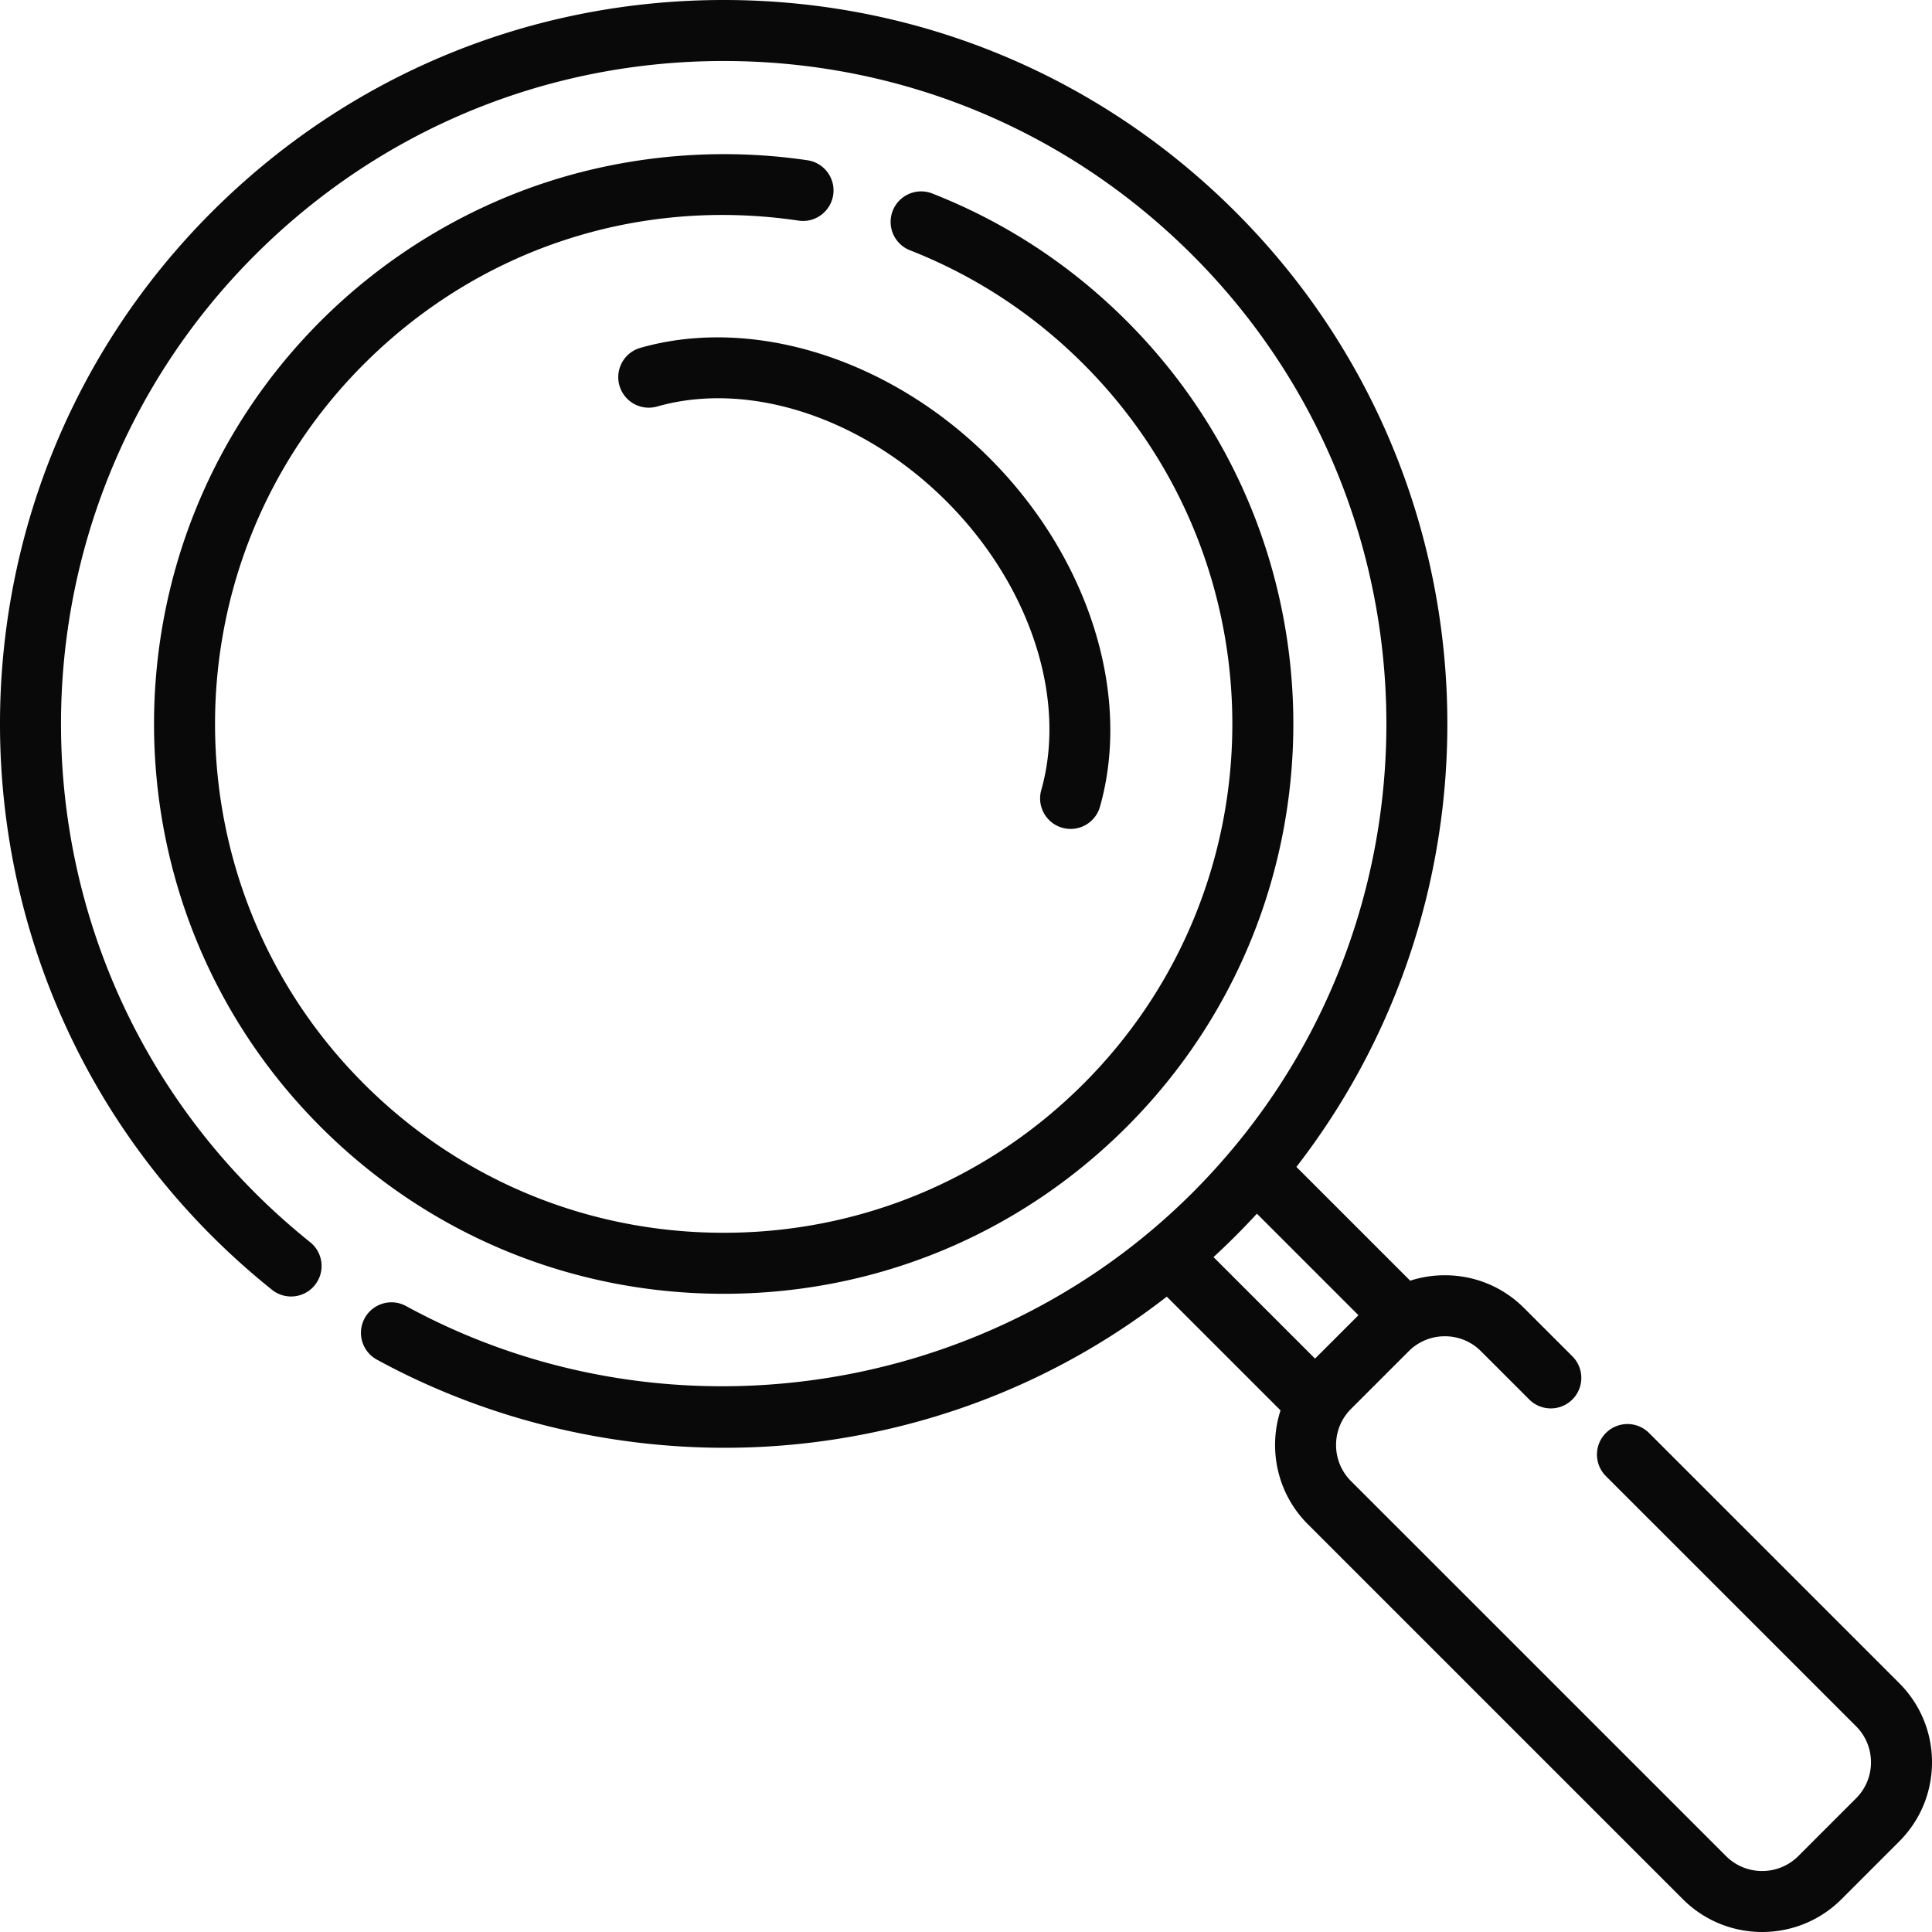 <svg xmlns="http://www.w3.org/2000/svg" version="1.1" xmlns:xlink="http://www.w3.org/1999/xlink" xmlns:svgjs="http://svgjs.com/svgjs" width="512" height="512" x="0" y="0" viewBox="0 0 512 512" style="enable-background:new 0 0 512 512" xml:space="preserve" class=""><g transform="matrix(-1,0,0,1,512,0)"><path d="M337.754 107.702a8.085 8.085 0 1 0 4.4-15.558c-29.9-8.453-66.167 3.032-92.397 29.26-26.229 26.227-37.717 62.49-29.262 92.383a8.088 8.088 0 0 0 7.776 5.886 8.084 8.084 0 0 0 7.784-10.286c-6.887-24.349 2.98-54.397 25.138-76.55 22.156-22.154 52.212-32.017 76.561-25.135z" fill="#090909" data-original="#000000" opacity="1"></path><path d="M264.935 51.279c-19.36 7.601-36.693 18.97-51.516 33.791-58.888 58.881-58.888 154.686 0 213.568 28.528 28.521 66.455 44.23 106.798 44.23 40.342 0 78.269-15.708 106.797-44.231 58.888-58.881 58.888-154.687 0-213.566-16.95-16.947-37.892-29.747-60.567-37.015-21.932-7.03-45.594-8.962-68.437-5.585a8.082 8.082 0 0 0-6.814 9.179c.652 4.417 4.779 7.476 9.18 6.814 42.728-6.315 84.71 7.55 115.201 38.037 52.583 52.576 52.583 138.125 0 190.701-25.472 25.47-59.339 39.496-95.361 39.496-36.023 0-69.891-14.027-95.362-39.495-52.583-52.576-52.583-138.125 0-190.701 13.241-13.24 28.714-23.391 45.991-30.174a8.085 8.085 0 0 0 4.571-10.48c-1.634-4.158-6.331-6.198-10.481-4.569z" fill="#090909" data-original="#000000" opacity="1"></path><path d="M455.892 56.193C419.651 19.956 371.466 0 320.216 0c-51.253 0-99.437 19.956-135.676 56.19-68.991 68.982-74.354 177.863-16.1 253.054l-30.154 30.151a29.81 29.81 0 0 0-9.185-1.439c-7.939 0-15.401 3.09-21.011 8.701l-12.888 12.885a8.086 8.086 0 0 0 11.433 11.434l12.889-12.886a13.453 13.453 0 0 1 9.576-3.965c3.619 0 7.019 1.408 9.576 3.966l15.3 15.297c5.271 5.269 5.271 13.842 0 19.111l-99.392 99.379c-5.279 5.281-13.872 5.28-19.153.001L20.132 476.58a13.422 13.422 0 0 1-3.96-9.556c0-3.608 1.406-7.002 3.96-9.556l66.288-66.281a8.085 8.085 0 1 0-11.435-11.433L8.698 446.036C3.089 451.643 0 459.097 0 467.025s3.088 15.383 8.696 20.989l15.299 15.299C29.788 509.104 37.398 512 45.006 512c7.61 0 15.22-2.896 21.013-8.688l99.392-99.379c8.147-8.147 10.559-19.891 7.236-30.167l30.143-30.14c26.488 20.587 57.658 33.712 91.36 38.308 40.449 5.517 82.348-2.163 117.985-21.625a8.083 8.083 0 1 0-7.751-14.19c-67.924 37.09-153.625 24.738-208.41-30.043-68.508-68.499-68.508-179.953 0-248.453 33.185-33.182 77.309-51.457 124.241-51.457s91.054 18.275 124.239 51.456c68.507 68.5 68.507 179.955 0 248.453a178.35 178.35 0 0 1-14.644 13.112 8.083 8.083 0 0 0-1.262 11.363 8.085 8.085 0 0 0 11.365 1.262 194.705 194.705 0 0 0 15.978-14.304c74.812-74.8 74.812-196.514.001-271.315zM184.538 327.51a196.719 196.719 0 0 0 5.868 5.632L163.5 360.046 152 348.548l26.907-26.906a197.697 197.697 0 0 0 5.631 5.868z" fill="#090909" data-original="#000000" opacity="1"></path></g></svg>
